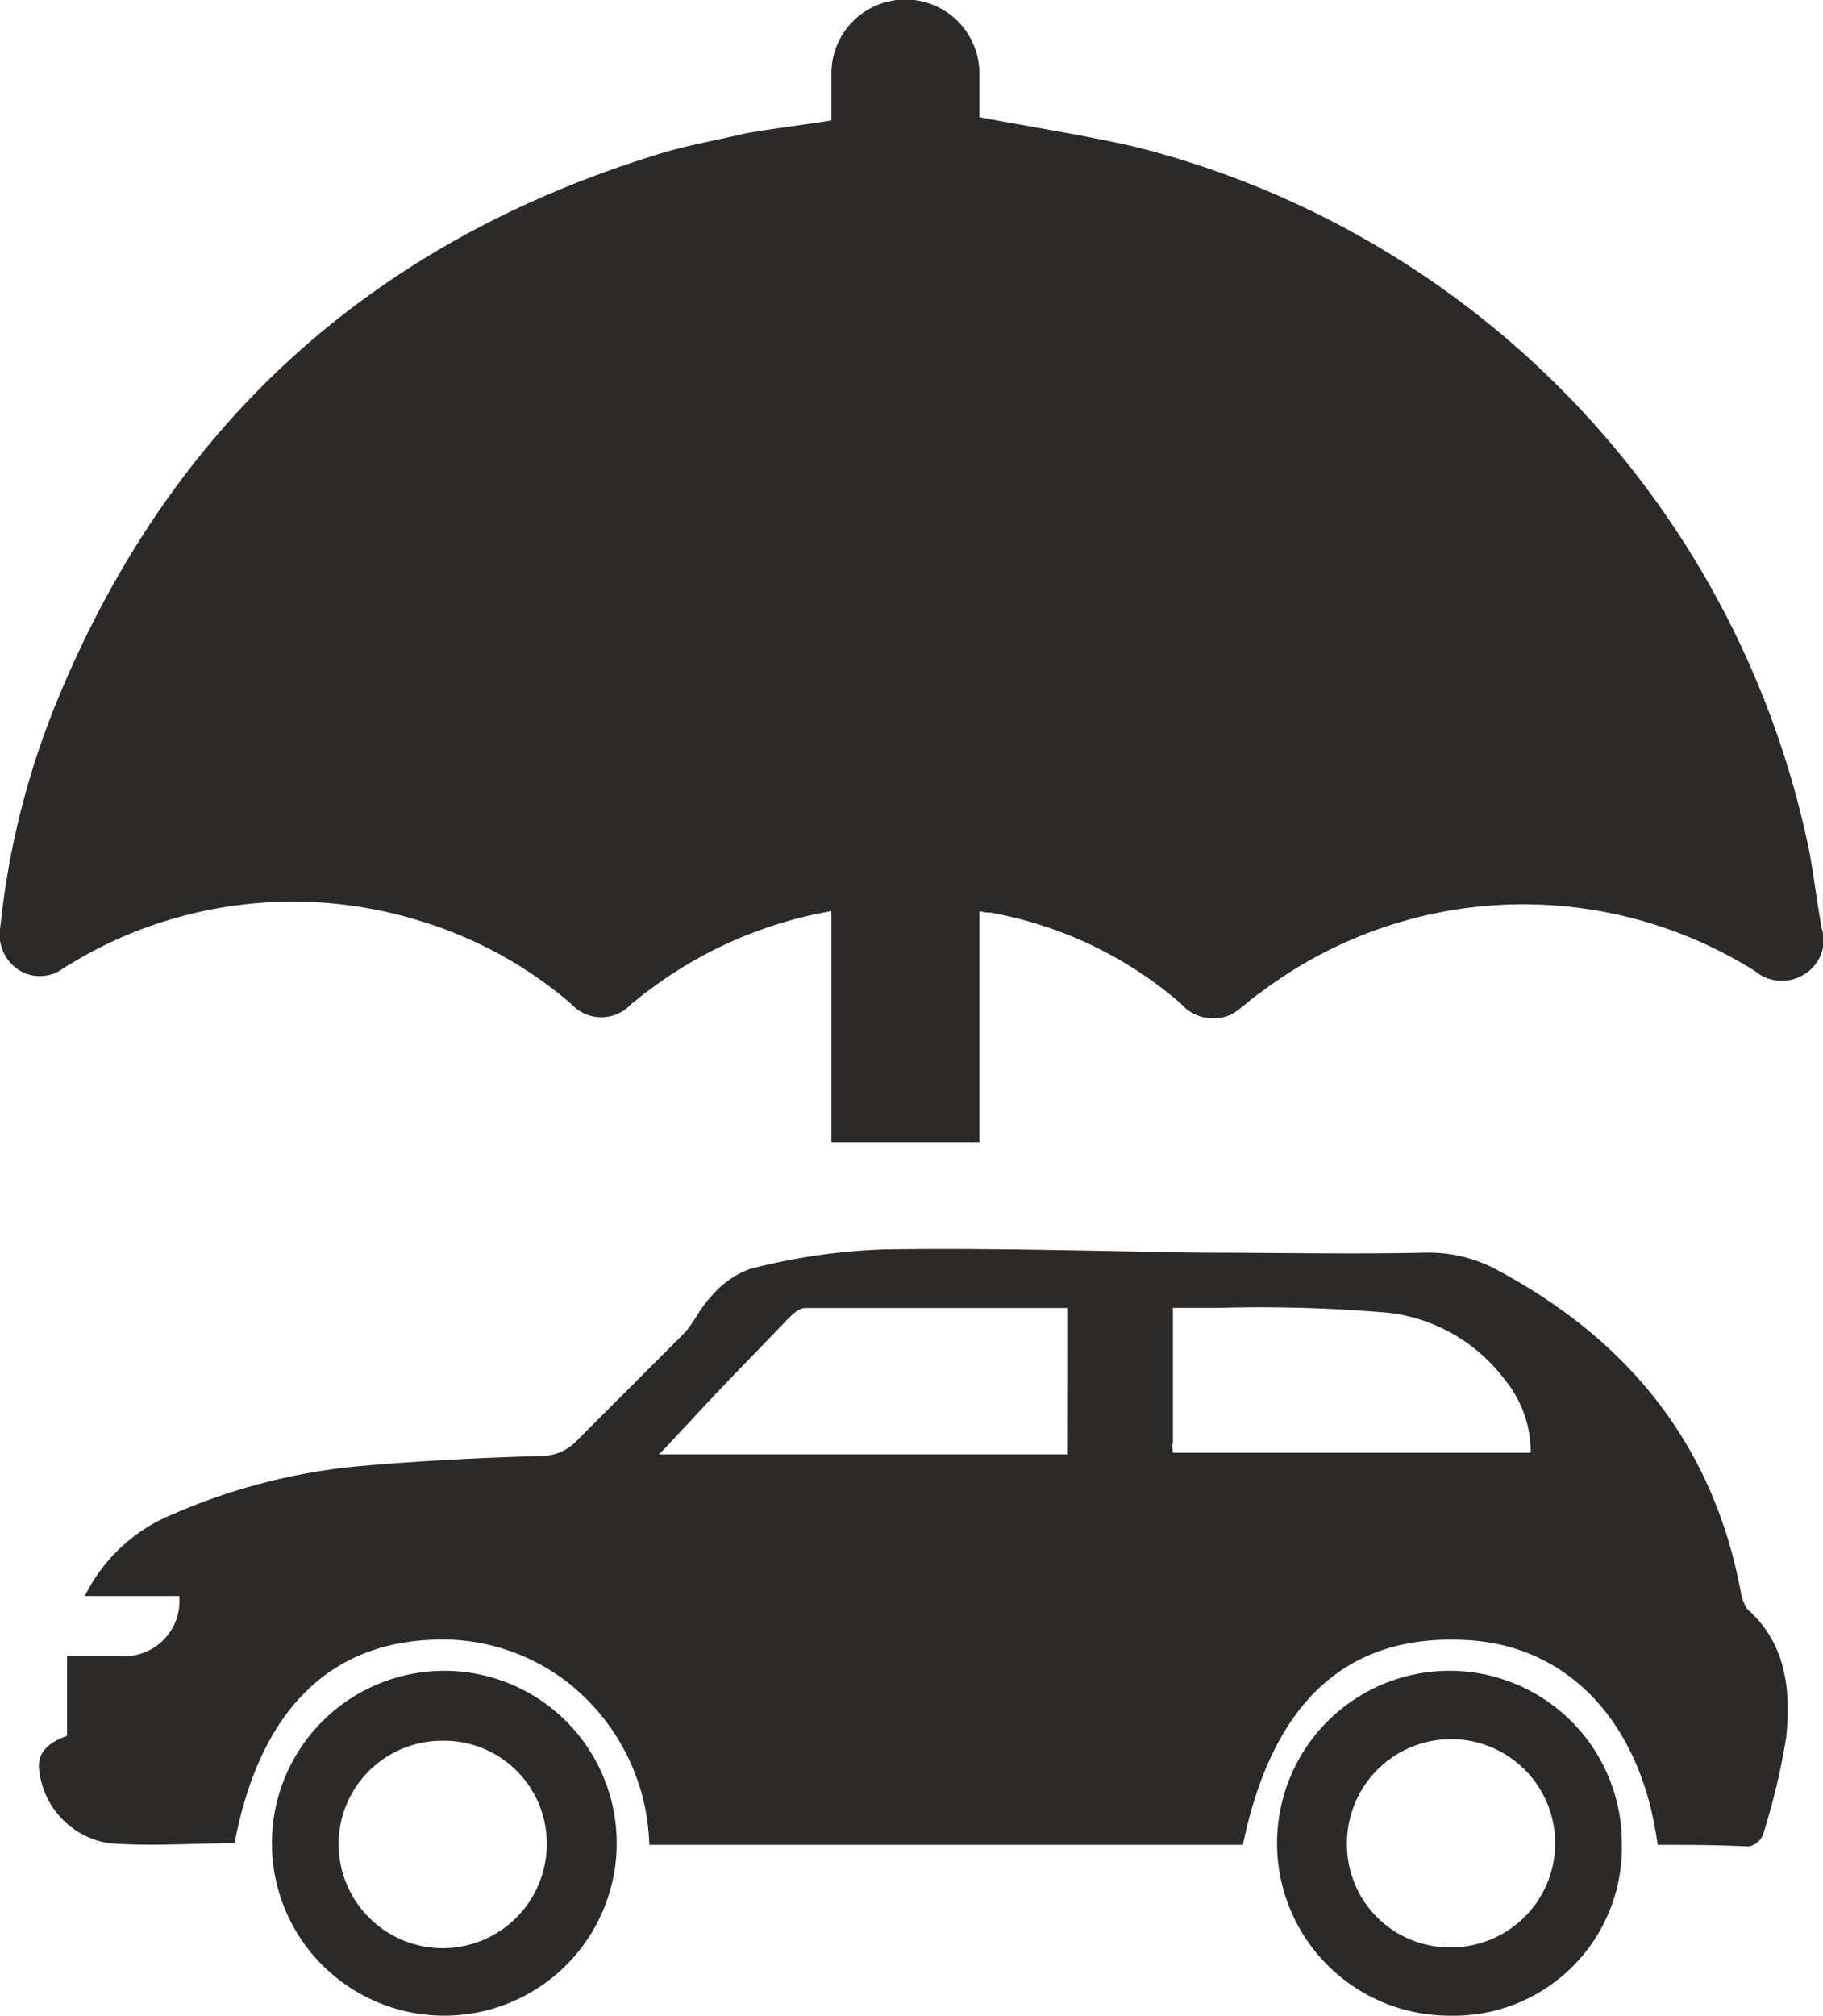 <svg id="car_inssurance" data-name="car inssurance" xmlns="http://www.w3.org/2000/svg" width="73.256" height="80.98" viewBox="0 0 73.256 80.98">
  <path id="Path_218" data-name="Path 218" d="M53.238,44.6v9.281H47.291V44.6a17.042,17.042,0,0,0-7.451,3.268c-.2.131-.392.327-.588.457a1.625,1.625,0,0,1-2.418,0,16.781,16.781,0,0,0-6.078-3.333,17.233,17.233,0,0,0-13.659,1.5c-.2.131-.457.261-.654.392a1.573,1.573,0,0,1-1.83.065,1.692,1.692,0,0,1-.719-1.7A32.7,32.7,0,0,1,16.116,36.3C20.691,25.057,28.86,17.671,40.494,14.142c1.111-.327,2.222-.523,3.333-.784,1.111-.2,2.222-.327,3.464-.523v-1.83a2.974,2.974,0,1,1,5.947,0v1.7c2.091.392,4.183.719,6.209,1.176A36.831,36.831,0,0,1,86.57,42.115c.2,1.046.327,2.157.523,3.2a1.586,1.586,0,0,1-.719,1.83,1.677,1.677,0,0,1-1.961-.131,17.5,17.5,0,0,0-19.868.85c-.392.261-.719.588-1.111.85a1.713,1.713,0,0,1-2.091-.392,16.044,16.044,0,0,0-7.647-3.66A1.725,1.725,0,0,1,53.238,44.6Z" transform="translate(-13.882 -7.996)" fill="#2b2a29"/>
  <path id="Path_219" data-name="Path 219" d="M81.319,108.711c-.654-4.967-3.66-8.1-7.843-8.235q-7.058-.294-8.823,8.235H40.8a8.577,8.577,0,0,0-3.464-6.666,8.227,8.227,0,0,0-5.359-1.569c-4.183.2-6.862,3.006-7.843,8.17-1.7,0-3.333.131-5.032,0a3.329,3.329,0,0,1-2.81-2.876c-.131-.784.392-1.176,1.111-1.438v-3.2h2.287a2.214,2.214,0,0,0,2.222-2.418H18.119a6.763,6.763,0,0,1,3.2-3.137A24.4,24.4,0,0,1,29.3,93.483c2.353-.2,4.771-.327,7.124-.392a1.986,1.986,0,0,0,1.5-.654l4.314-4.314c.392-.457.654-1.046,1.046-1.438a3.66,3.66,0,0,1,1.569-1.111,24.677,24.677,0,0,1,5.359-.784c4.248-.065,8.562.065,12.81.131,3.006,0,5.947.065,8.954,0a5.771,5.771,0,0,1,2.941.719c5.229,2.81,8.627,6.993,9.738,12.875a1.841,1.841,0,0,0,.261.719c1.569,1.372,1.765,3.268,1.569,5.163a27.477,27.477,0,0,1-.915,3.856.781.781,0,0,1-.588.523C83.672,108.711,82.561,108.711,81.319,108.711ZM57.595,87.143H47.072c-.261,0-.523.261-.719.457-1.307,1.372-2.68,2.745-3.987,4.183-.392.392-.719.784-1.176,1.242h16.4C57.595,91.065,57.595,89.169,57.595,87.143Zm4.248,5.817H76.221a4.612,4.612,0,0,0-1.046-2.941,6.833,6.833,0,0,0-4.64-2.68,60.168,60.168,0,0,0-6.862-.2h-1.83v5.425C61.777,92.7,61.843,92.829,61.843,92.96Z" transform="translate(-14.709 -34.595)" fill="#2b2a29"/>
  <path id="Path_220" data-name="Path 220" d="M37.428,124.556a6.928,6.928,0,1,1,6.993-6.928A6.931,6.931,0,0,1,37.428,124.556Zm0-11.045a4.156,4.156,0,0,0-4.183,4.117,4.183,4.183,0,1,0,8.366.065A4.129,4.129,0,0,0,37.428,113.51Z" transform="translate(-19.639 -43.577)" fill="#2b2a29"/>
  <path id="Path_221" data-name="Path 221" d="M99.328,124.555a6.928,6.928,0,1,1,6.928-6.862A6.755,6.755,0,0,1,99.328,124.555Zm0-2.745a4.183,4.183,0,1,0-4.117-4.248A4.13,4.13,0,0,0,99.328,121.81Z" transform="translate(-41.083 -43.576)" fill="#2b2a29"/>
</svg>
